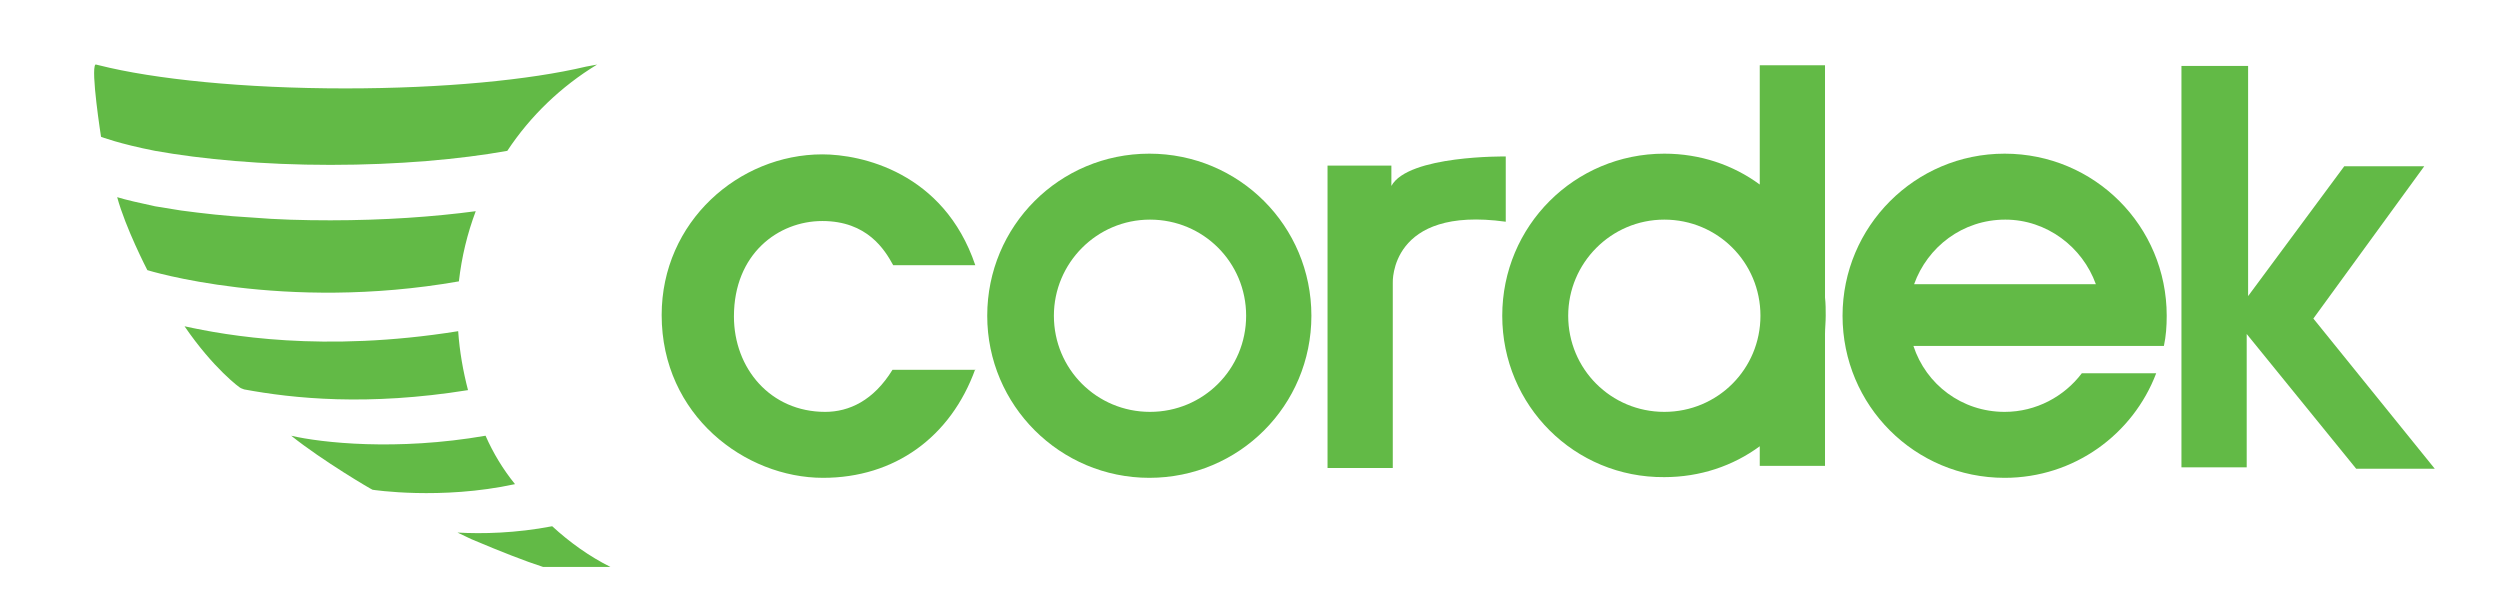 <?xml version="1.0" encoding="utf-8"?>
<!-- Generator: Adobe Illustrator 25.2.2, SVG Export Plug-In . SVG Version: 6.00 Build 0)  -->
<svg version="1.1" id="Layer_1" xmlns="http://www.w3.org/2000/svg" xmlns:xlink="http://www.w3.org/1999/xlink" x="0px" y="0px"
	 viewBox="0 0 356.3 87.8" style="enable-background:new 0 0 356.3 87.8;" xml:space="preserve">
<style type="text/css">
	.st0{fill:#62BA46;}
</style>
<path class="st0" d="M140.7,45c0-12.8,10.3-23.1,23.1-23.1c12.8,0,23.1,10.3,23.1,23.1s-10.3,23.1-23.1,23.1
	C151.1,68.1,140.7,57.8,140.7,45 M150.2,45c0,7.6,6.1,13.7,13.7,13.7c7.6,0,13.7-6.1,13.7-13.7c0-7.6-6.1-13.7-13.7-13.7
	C156.3,31.3,150.2,37.5,150.2,45"/>
<path class="st0" d="M189.2,23.7v43h9.3V40.3c0,0-0.5-11,16.1-8.7v-9.3c0,0-13.9-0.2-16.3,4.2v-2.9H189.2z"/>
<polygon class="st0" points="320.4,9.4 310.9,9.4 310.9,66.6 320.2,66.6 320.2,47.6 335.8,66.8 347,66.8 329.7,45.4 345.5,23.7 
	334.1,23.7 320.4,42.2 "/>
<path class="st0" d="M214.1,45c0-12.8,10.3-23.1,23.1-23.1c5.1,0,9.8,1.6,13.6,4.4V9.3h9.3v33.1c0.1,0.9,0.1,1.7,0.1,2.6
	c0,0.9-0.1,1.8-0.1,2.6v18.8h-9.3v-2.8c-3.8,2.8-8.5,4.4-13.6,4.4C224.4,68.1,214.1,57.8,214.1,45 M223.5,45
	c0,7.6,6.1,13.7,13.7,13.7s13.7-6.1,13.7-13.7c0-7.6-6.1-13.7-13.7-13.7S223.5,37.5,223.5,45"/>
<path class="st0" d="M272.7,49.3c1.8,5.5,6.9,9.4,13,9.4c4.5,0,8.5-2.2,11-5.5h10.6c-3.3,8.7-11.7,14.9-21.6,14.9
	c-12.8,0-23.1-10.3-23.1-23.1c0-12.7,10.3-23.1,23.1-23.1c12.8,0,23.1,10.3,23.1,23.1c0,1.5-0.1,2.9-0.4,4.3H272.7 M272.8,40.5h25.9
	c-1.9-5.3-7-9.2-12.9-9.2C279.7,31.3,274.7,35.2,272.8,40.5"/>
<path class="st0" d="M78.7,75c-5.2,1-10,1.1-13.5,0.9c0.9,0.4,1.8,0.9,2.6,1.2c3.3,1.4,7.1,2.9,9.6,3.7H87
	C84,79.3,81.2,77.3,78.7,75"/>
<path class="st0" d="M69.2,62.1c-12.7,2.2-23.4,1-27.7,0c4.5,3.6,11.5,7.7,11.6,7.7c0,0,9.7,1.5,20.3-0.8
	C71.7,66.9,70.3,64.6,69.2,62.1"/>
<path class="st0" d="M65.3,47.2c-19.3,3.1-33.1,0.6-39-0.7c4.1,6,7.9,8.8,8,8.8c0,0,0.2,0.1,0.5,0.2c7,1.3,17.6,2.4,31.9,0.1
	C66,52.9,65.5,50.1,65.3,47.2"/>
<g>
	<path class="st0" d="M67.8,30.1c-6,0.8-13.1,1.3-20.7,1.3c-3.9,0-7.6-0.1-11.2-0.4c-3.7-0.2-7.1-0.6-10.1-1
		c-1.3-0.2-2.5-0.4-3.7-0.6c-2.3-0.5-4.1-0.9-5.4-1.3c1.2,4.4,4.2,10.2,4.3,10.4c0,0,19.3,6,44.4,1.6C65.8,36.6,66.6,33.3,67.8,30.1
		"/>
	<path class="st0" d="M85.1,9.2c-0.5,0.1-1,0.2-1.6,0.3c-8,1.9-20.3,3.1-34.3,3.1c-14.4,0-27.2-1.3-35.1-3.3
		c-0.3-0.1-0.5-0.1-0.5-0.1c-0.7,0.7,0.8,10.3,0.8,10.3s2.6,1,7.7,2c6.7,1.2,15.4,2,25,2c9.7,0,18.5-0.8,25.2-2
		C75.6,16.5,80,12.3,85.1,9.2"/>
</g>
<path class="st0" d="M139,52.6c-3.5,9.7-11.5,15.5-21.7,15.5c-11.1,0-23-8.9-23-23.2c0-13.3,11-22.9,22.9-22.9
	c5.5,0,17.3,2.5,21.8,15.8h-11.7c-1.2-2.2-3.7-6.3-10.1-6.3c-6.3,0-12.6,4.7-12.6,13.6c0,7.4,5.2,13.6,13,13.6c3.4,0,6.9-1.6,9.6-6
	H139z"/>
</svg>
